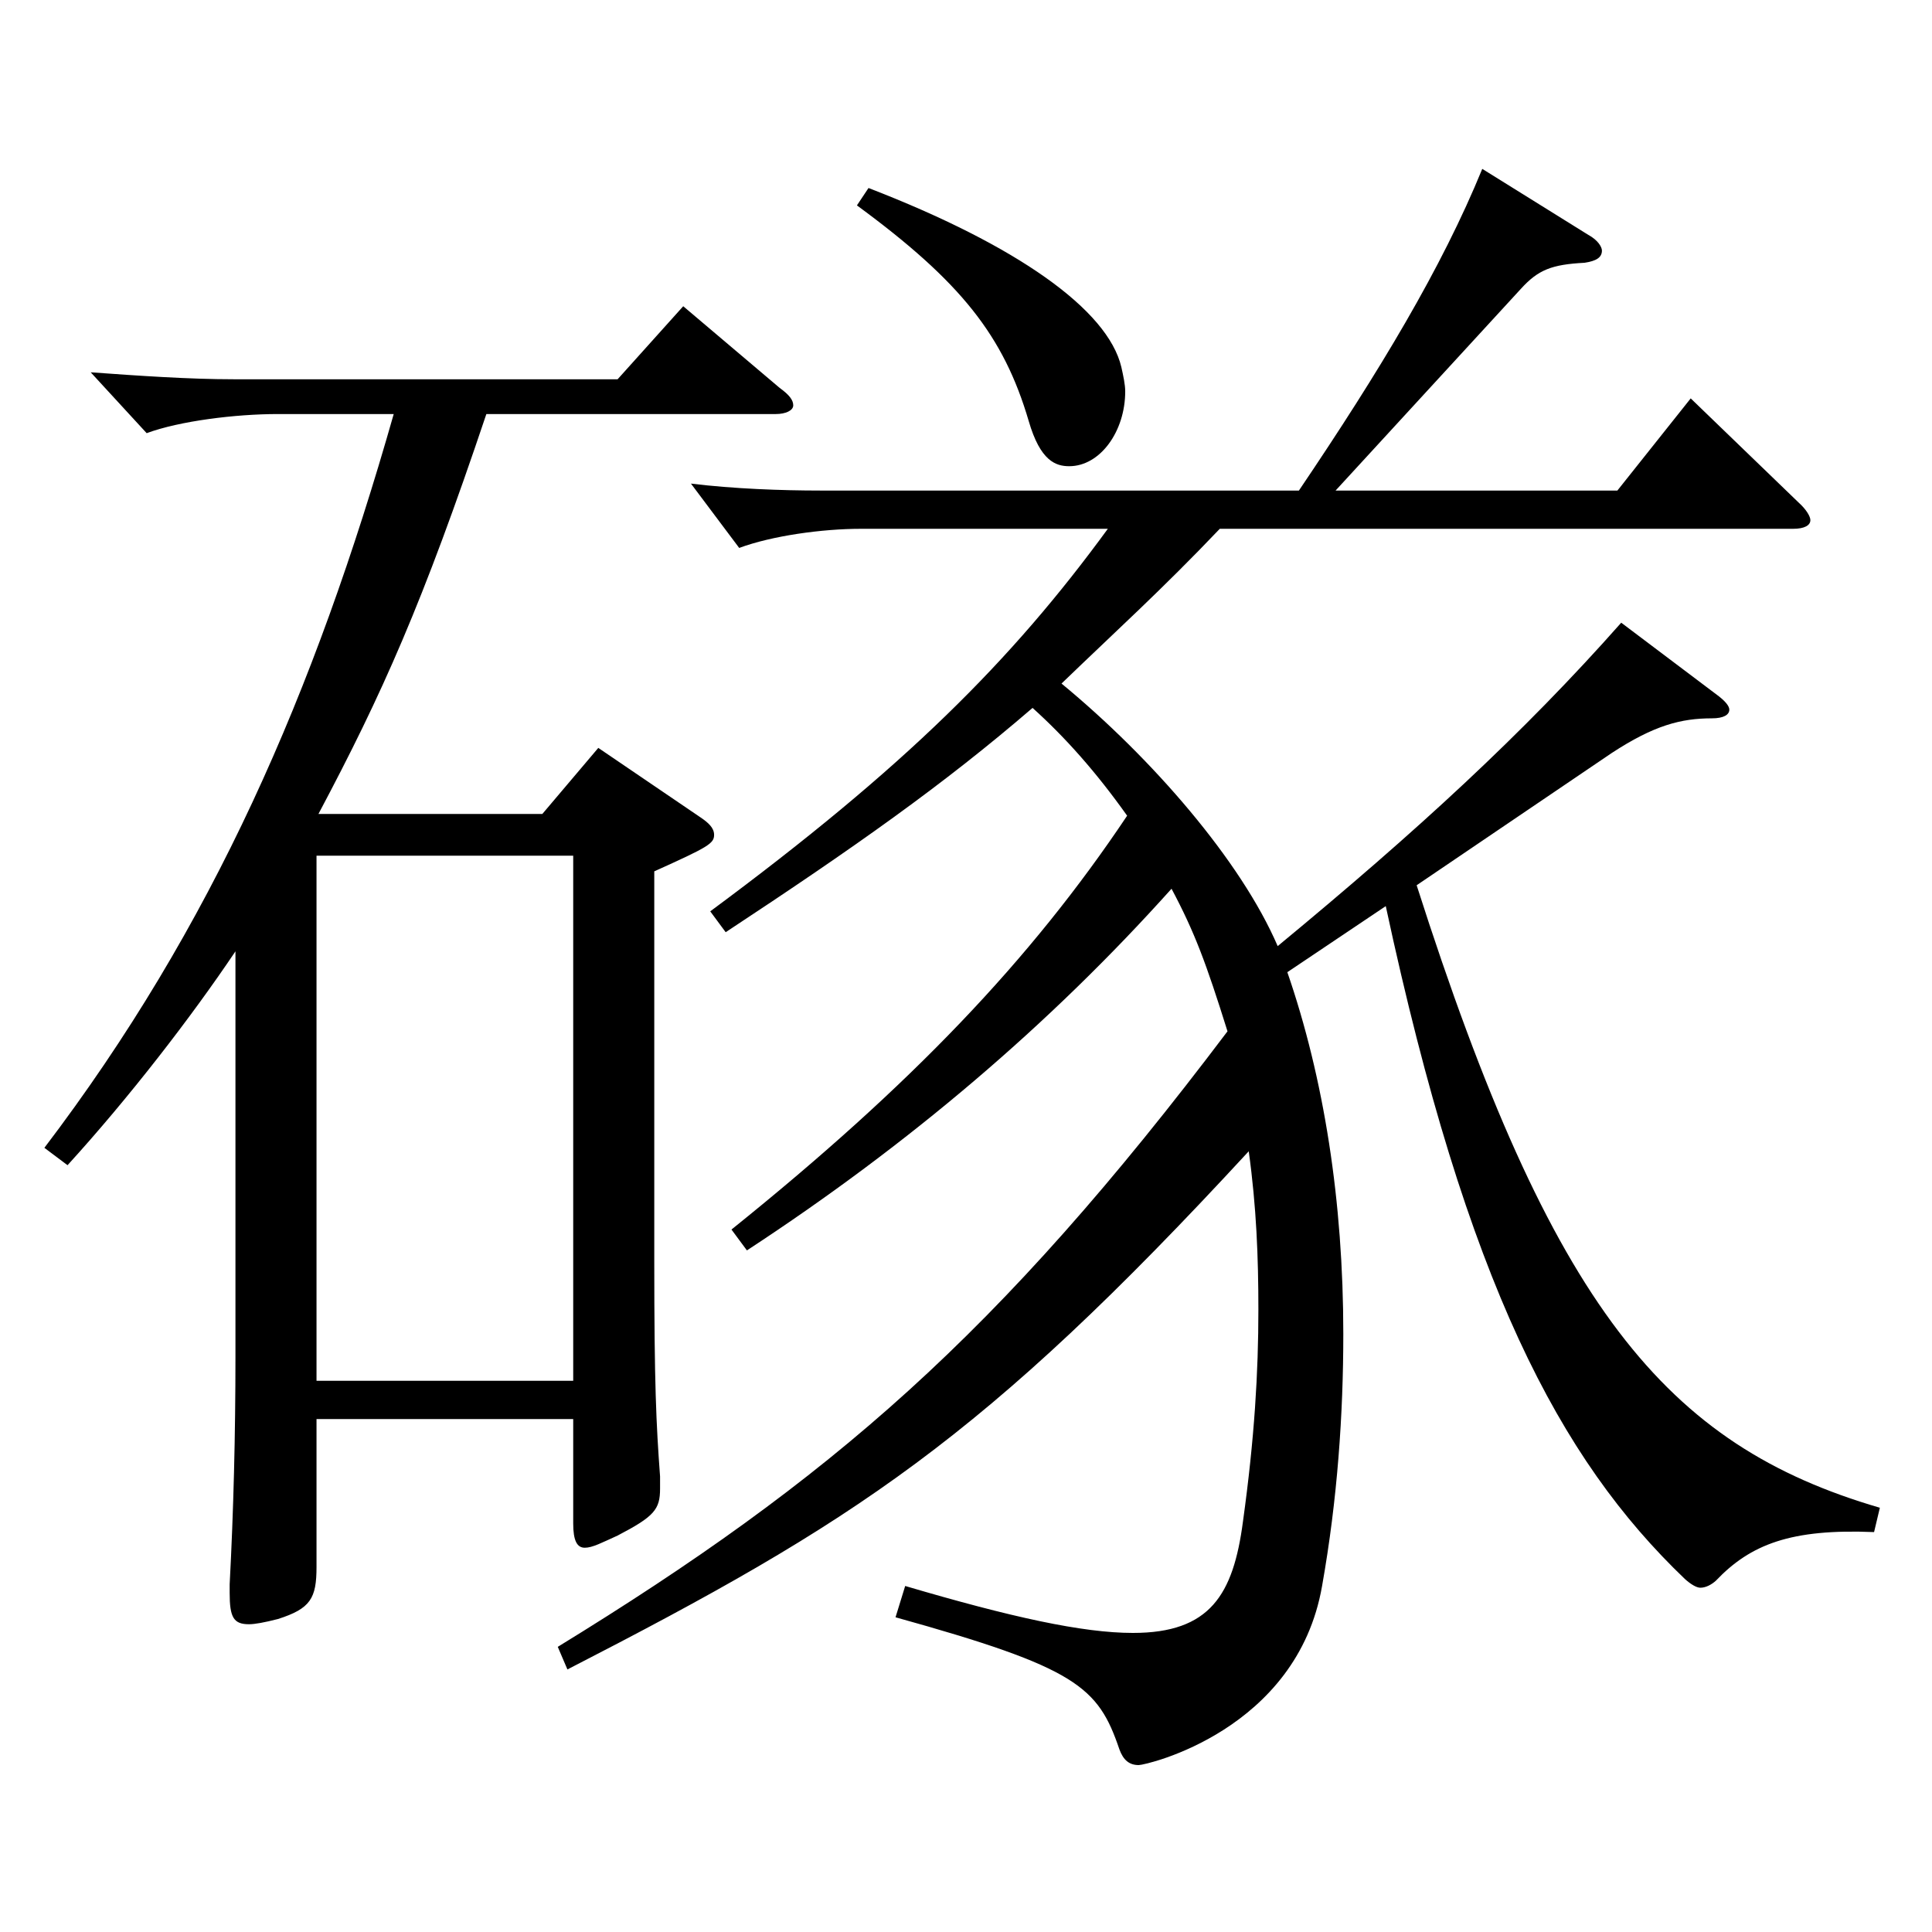 <?xml version="1.0" encoding="utf-8"?>
<!-- Generator: Adobe Illustrator 16.0.0, SVG Export Plug-In . SVG Version: 6.00 Build 0)  -->
<!DOCTYPE svg PUBLIC "-//W3C//DTD SVG 1.1//EN" "http://www.w3.org/Graphics/SVG/1.1/DTD/svg11.dtd">
<svg version="1.1" id="图层_1" xmlns="http://www.w3.org/2000/svg" xmlns:xlink="http://www.w3.org/1999/xlink" x="0px" y="0px"
	 width="1000px" height="1000px" viewBox="0 0 1000 1000" enable-background="new 0 0 1000 1000" xml:space="preserve">
<path d="M22.97,594.105c86.912-114.299,139.859-235.798,180.817-379.797h-59.939c-21.978,0-50.948,3.6-67.932,9.899l-28.971-31.5
	c24.976,1.8,50.949,3.601,73.926,3.601h198.8l33.966-37.8l49.949,42.3c4.995,3.6,6.993,6.3,6.993,9c0,2.699-3.996,4.5-8.991,4.5
	H251.739c-32.967,98.099-53.945,144.898-86.912,206.998H280.71l28.971-34.199l52.946,35.999c3.996,2.7,6.993,5.4,6.993,9
	c0,4.5-2.997,6.3-30.969,18.9v201.599c0,63.899,0.999,84.6,2.997,111.599v6.301c0,10.8-2.997,14.399-21.978,24.3
	c-7.992,3.6-12.987,6.3-16.983,6.3s-5.993-3.601-5.993-12.601v-53.999H163.828v76.499c0,16.2-2.997,21.6-19.98,27
	c-6.993,1.8-11.987,2.7-14.984,2.7c-7.992,0-9.99-3.601-9.99-16.2v-4.5c1.998-37.8,2.997-77.399,2.997-117.899V492.406
	c-22.977,34.2-54.944,75.6-86.912,110.699L22.97,594.105z M296.694,714.705V442.906H163.828v271.799H296.694z M691.296,253.908
	h145.854l37.961-47.7l55.944,54c3.995,3.6,5.993,7.2,5.993,9c0,2.7-2.996,4.5-8.99,4.5H631.356c-29.97,31.5-53.945,53.1-81.917,80.1
	c46.952,38.699,92.906,91.799,111.887,135.898c71.928-59.399,126.872-109.799,177.821-167.398l48.95,36.899
	c4.995,3.601,6.993,6.3,6.993,8.101c0,2.699-2.997,4.499-8.991,4.499c-15.983,0-29.97,3.601-51.947,18l-100.898,68.4
	c69.93,218.698,128.87,289.798,239.758,322.197l-2.997,12.6c-42.956-1.8-63.936,6.301-81.917,25.2c-1.998,1.8-4.995,3.6-7.992,3.6
	c-1.998,0-4.995-1.8-7.991-4.5c-64.936-62.1-112.887-152.999-154.845-348.297l-50.948,34.199
	c18.98,54.899,28.971,118.8,28.971,187.199c0,41.399-2.997,85.499-10.989,130.499c-12.986,74.699-90.908,92.699-94.904,92.699
	c-4.995,0-7.991-2.7-9.989-8.1c-10.989-32.4-21.979-42.3-115.884-68.4l4.995-16.199c54.944,16.199,91.907,24.3,117.881,24.3
	c39.96,0,51.948-19.8,56.943-57.6c5.994-43.2,7.991-77.399,7.991-109.8c0-26.999-0.999-53.1-4.994-81.899
	C508.48,745.305,442.547,787.604,293.697,864.104l-4.995-11.699c140.857-86.399,227.771-161.1,346.65-318.599
	c-10.989-35.1-16.983-51.299-28.971-73.799c-62.937,70.199-135.863,132.299-219.778,187.198l-7.992-10.8
	c92.906-74.699,154.844-139.499,204.794-214.198c-15.984-22.5-31.969-40.5-48.951-55.8c-45.953,39.6-91.907,71.999-158.84,116.1
	l-7.992-10.801c100.898-74.699,155.843-129.599,205.793-197.998H445.544c-19.98,0-45.954,3.6-62.937,9.899l-24.975-33.3
	c21.978,2.7,46.952,3.601,66.933,3.601h247.75c41.957-62.1,73.925-115.199,94.904-166.499l54.944,34.199
	c4.995,2.7,6.993,6.301,6.993,8.101c0,3.6-2.997,5.399-8.991,6.3c-16.982,0.899-23.976,3.6-32.967,13.5L691.296,253.908z
	 M449.54,97.309c76.922,29.7,123.875,63,130.868,92.7c0.999,4.499,1.998,8.999,1.998,12.6c0,20.7-12.987,38.699-28.972,38.699
	c-6.992,0-14.984-2.699-20.979-23.399c-12.986-44.1-34.965-72-88.91-111.6L449.54,97.309z"/>
</svg>
